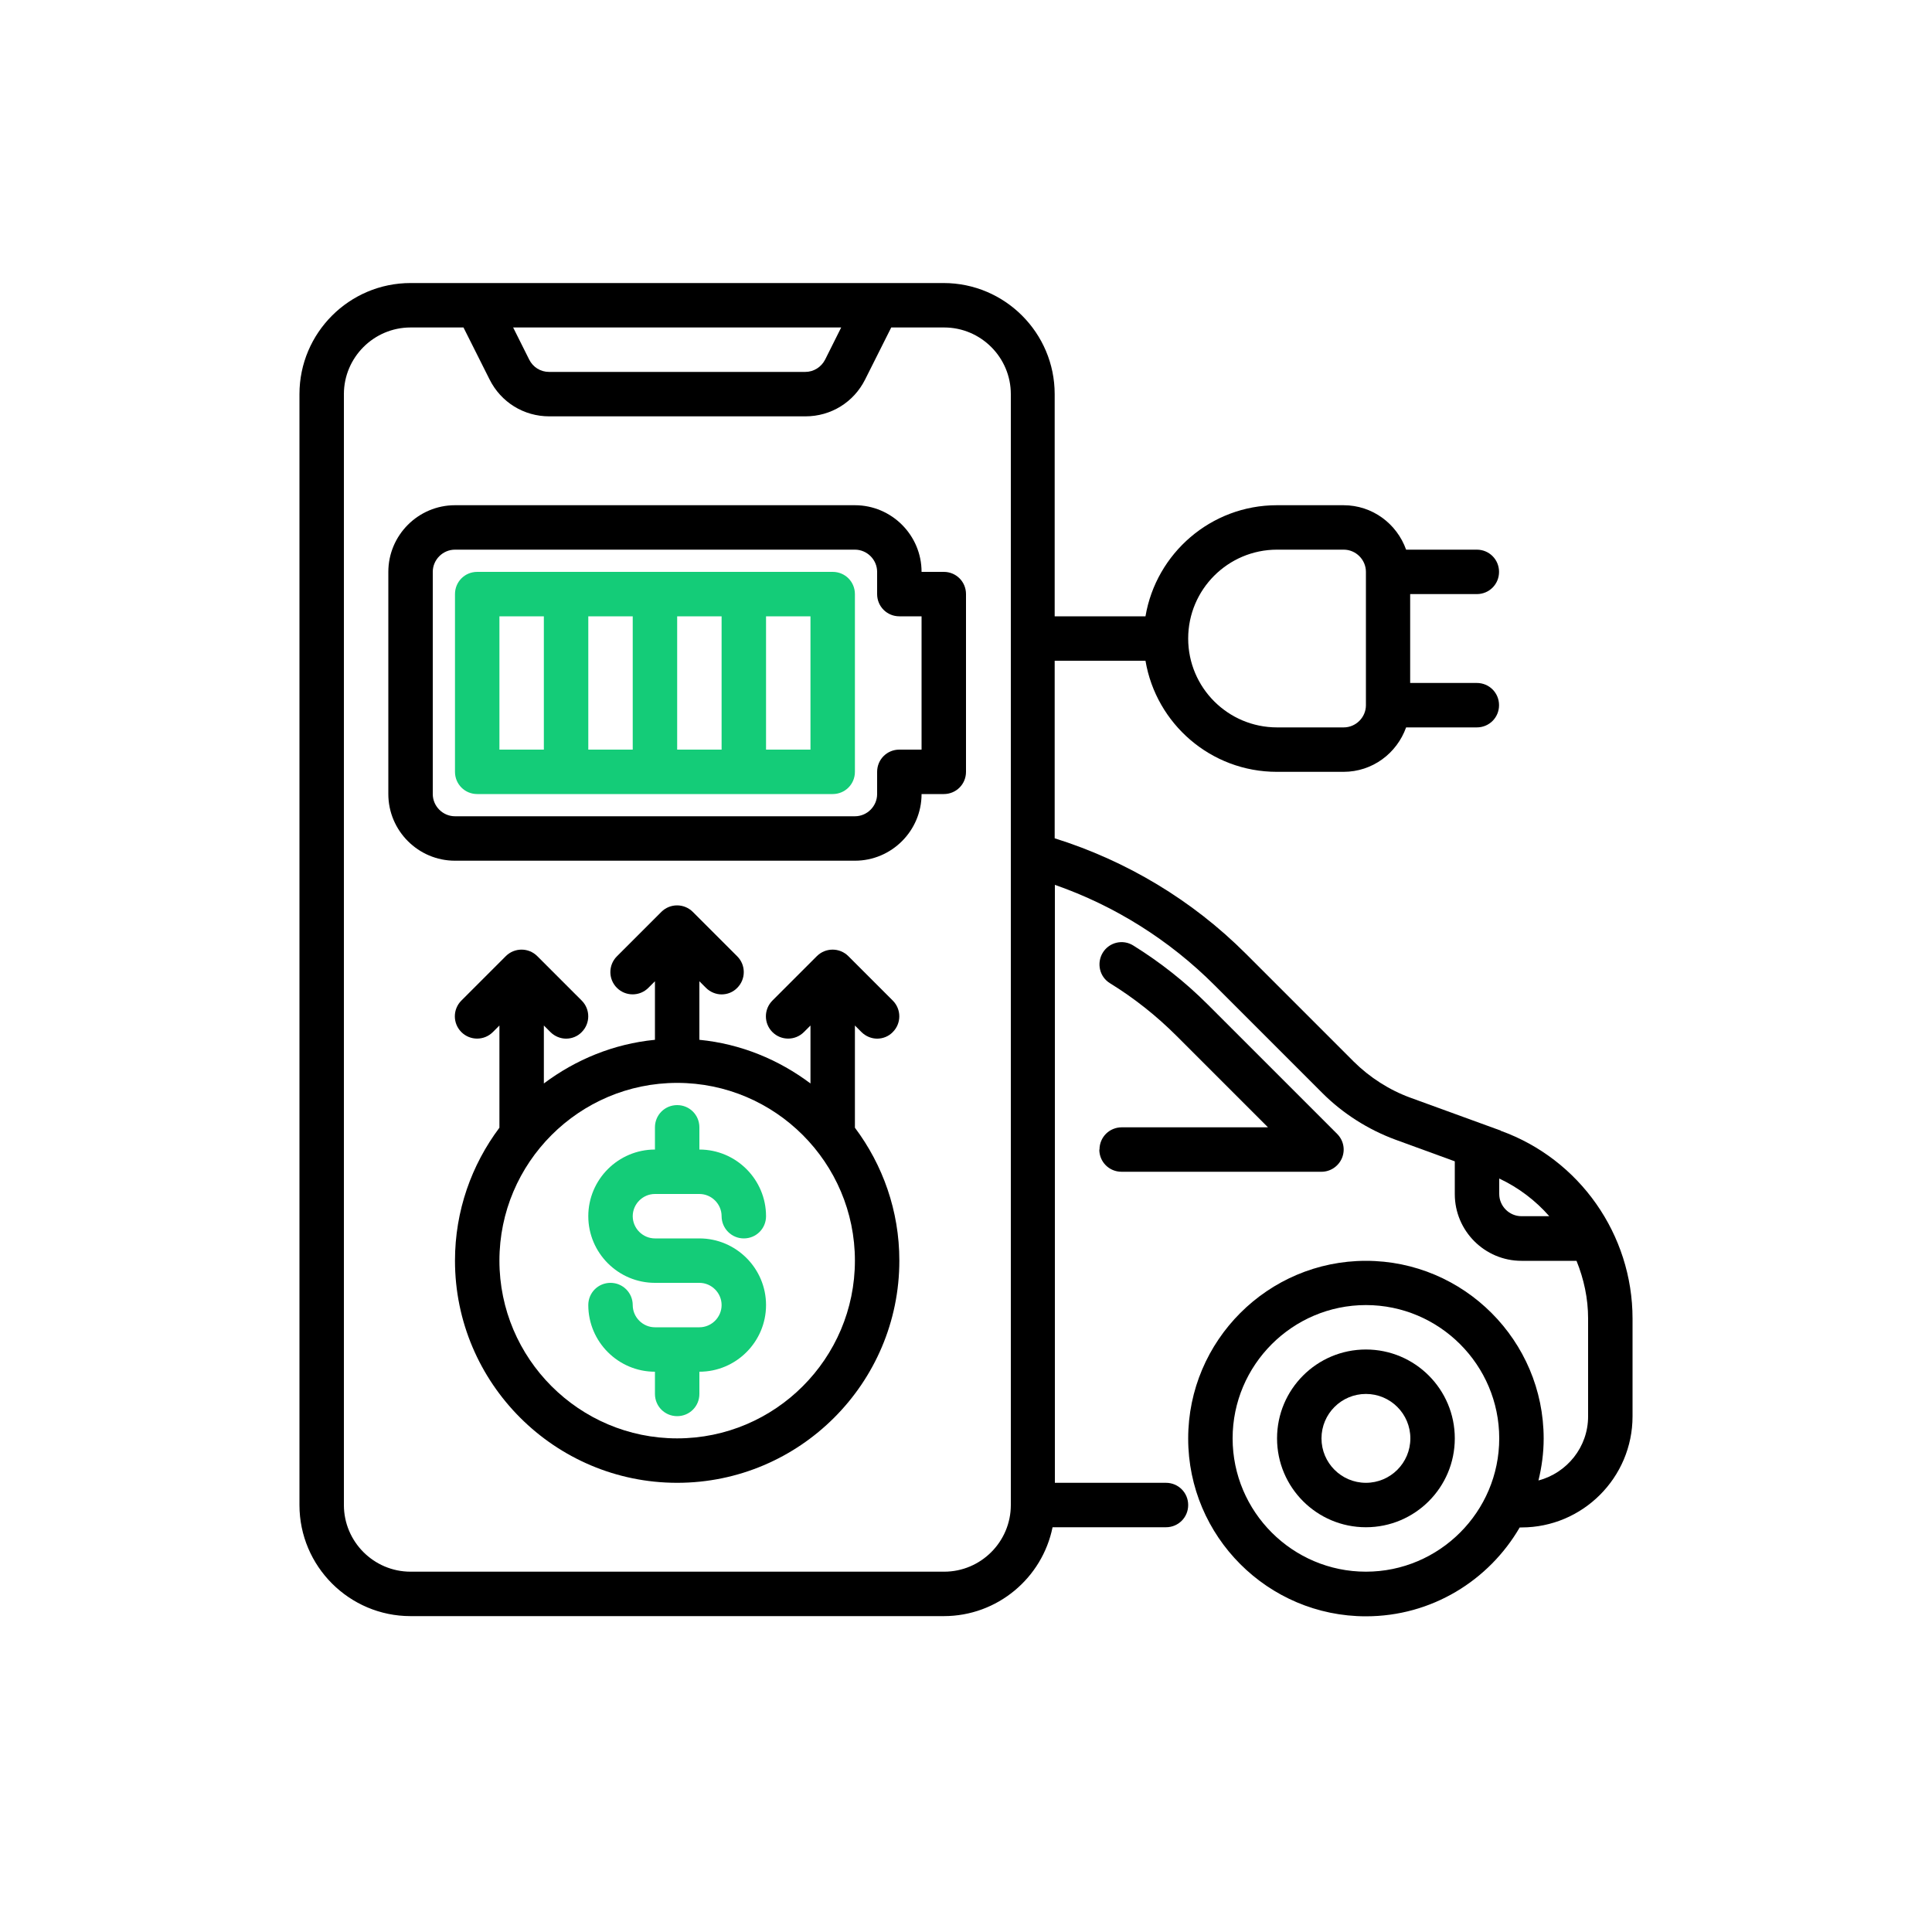 <?xml version="1.0" encoding="UTF-8"?><svg id="Icons" xmlns="http://www.w3.org/2000/svg" viewBox="0 0 100 100"><defs><style>.cls-1{fill:#14cc78;}</style></defs><path class="cls-1" d="M33.9,61.8h2.3c.63,0,1.15,.52,1.15,1.15s.51,1.15,1.15,1.15,1.15-.51,1.15-1.15c0-1.9-1.55-3.45-3.45-3.45v-1.15c0-.64-.51-1.15-1.15-1.15s-1.15,.51-1.15,1.15v1.15c-1.9,0-3.45,1.55-3.45,3.45s1.55,3.45,3.45,3.45h2.3c.63,0,1.15,.52,1.15,1.15s-.52,1.15-1.15,1.15h-2.3c-.63,0-1.15-.52-1.15-1.15s-.51-1.15-1.15-1.15-1.15,.51-1.15,1.15c0,1.9,1.55,3.45,3.45,3.45v1.15c0,.64,.51,1.15,1.15,1.15s1.15-.51,1.15-1.15v-1.15c1.9,0,3.45-1.55,3.45-3.45s-1.55-3.45-3.45-3.45h-2.3c-.63,0-1.15-.52-1.15-1.15s.52-1.15,1.15-1.15Z"/><path d="M48.85,29.6h-1.15c0-1.9-1.55-3.45-3.45-3.45H23.55c-1.9,0-3.45,1.55-3.45,3.45v11.5c0,1.9,1.55,3.45,3.45,3.45h20.7c1.9,0,3.45-1.55,3.45-3.45h1.15c.64,0,1.15-.51,1.15-1.15v-9.2c0-.64-.51-1.15-1.15-1.15Zm-1.15,9.2h-1.15c-.64,0-1.15,.51-1.15,1.15v1.15c0,.63-.52,1.15-1.15,1.15H23.55c-.63,0-1.15-.52-1.15-1.15v-11.5c0-.63,.52-1.15,1.15-1.15h20.7c.63,0,1.15,.52,1.15,1.15v1.15c0,.64,.51,1.15,1.15,1.15h1.15v6.9Z"/><path class="cls-1" d="M43.1,29.6H24.7c-.64,0-1.15,.51-1.15,1.15v9.2c0,.64,.51,1.15,1.15,1.15h18.4c.64,0,1.15-.51,1.15-1.15v-9.2c0-.64-.51-1.15-1.15-1.15Zm-17.25,2.3h2.3v6.9h-2.3v-6.9Zm4.6,0h2.3v6.9h-2.3v-6.9Zm4.6,0h2.3v6.9h-2.3v-6.9Zm6.9,6.9h-2.3v-6.9h2.3v6.9Z"/><path d="M44.25,53.08l.34,.34c.22,.22,.52,.34,.81,.34s.59-.11,.81-.34c.45-.45,.45-1.18,0-1.63l-2.3-2.3c-.45-.45-1.18-.45-1.63,0l-2.3,2.3c-.45,.45-.45,1.18,0,1.63s1.18,.45,1.63,0l.34-.34v3c-1.64-1.23-3.6-2.05-5.75-2.26v-3.03l.34,.34c.22,.22,.52,.34,.81,.34s.59-.11,.81-.34c.45-.45,.45-1.18,0-1.63l-2.3-2.3c-.45-.45-1.18-.45-1.63,0l-2.3,2.3c-.45,.45-.45,1.18,0,1.63s1.18,.45,1.63,0l.34-.34v3.03c-2.15,.21-4.11,1.03-5.75,2.26v-3l.34,.34c.22,.22,.52,.34,.81,.34s.59-.11,.81-.34c.45-.45,.45-1.18,0-1.63l-2.3-2.3c-.45-.45-1.18-.45-1.63,0l-2.3,2.3c-.45,.45-.45,1.18,0,1.63s1.18,.45,1.63,0l.34-.34v5.27s0,.02,0,.02c-1.44,1.92-2.3,4.3-2.3,6.88,0,6.34,5.16,11.5,11.5,11.5s11.5-5.16,11.5-11.5c0-2.58-.86-4.96-2.3-6.88,0,0,0-.02,0-.02v-5.27Zm-9.2,21.37c-5.07,0-9.2-4.13-9.2-9.2s4.13-9.2,9.2-9.2,9.2,4.13,9.2,9.2-4.13,9.2-9.2,9.2Z"/><path d="M77.68,58.52l-4.67-1.7c-1.1-.4-2.11-1.05-2.94-1.87l-5.59-5.59c-2.76-2.76-6.16-4.8-9.89-5.97v-9.19h4.7c.55,3.26,3.38,5.75,6.8,5.75h3.45c1.5,0,2.76-.96,3.24-2.3h3.66c.64,0,1.15-.51,1.15-1.15s-.51-1.15-1.15-1.15h-3.45v-4.6h3.45c.64,0,1.15-.51,1.15-1.15s-.51-1.15-1.15-1.15h-3.66c-.48-1.34-1.74-2.3-3.24-2.3h-3.45c-3.41,0-6.25,2.49-6.8,5.75h-4.7v-11.5c0-3.17-2.58-5.75-5.75-5.75H21.25c-3.17,0-5.75,2.58-5.75,5.75v57.5c0,3.17,2.58,5.75,5.75,5.75h27.6c2.78,0,5.1-1.98,5.63-4.6h5.87c.64,0,1.15-.51,1.15-1.15s-.51-1.15-1.15-1.15h-5.75v-30.95c3.1,1.08,5.93,2.86,8.26,5.19l5.59,5.59c1.06,1.06,2.37,1.89,3.78,2.41l3.07,1.12v1.7c0,1.9,1.55,3.45,3.45,3.45h2.85c.38,.94,.6,1.94,.6,2.99v5.06c0,1.6-1.1,2.93-2.57,3.32,.17-.7,.27-1.42,.27-2.17,0-5.07-4.13-9.2-9.2-9.2s-9.2,4.13-9.2,9.2,4.13,9.2,9.2,9.2c3.4,0,6.36-1.85,7.96-4.6h.09c3.17,0,5.75-2.58,5.75-5.75v-5.06c0-4.35-2.74-8.25-6.82-9.72Zm-11.58-30.07h3.45c.63,0,1.15,.52,1.15,1.15v6.9c0,.63-.52,1.15-1.15,1.15h-3.45c-2.54,0-4.6-2.06-4.6-4.6s2.06-4.6,4.6-4.6Zm-22.56-11.5l-.83,1.66c-.2,.39-.59,.64-1.03,.64h-13.26c-.44,0-.83-.24-1.03-.64l-.83-1.66h16.98Zm5.31,64.4H21.25c-1.9,0-3.45-1.55-3.45-3.45V20.4c0-1.9,1.55-3.45,3.45-3.45h2.74l1.35,2.69c.59,1.18,1.77,1.91,3.09,1.91h13.26c1.32,0,2.5-.73,3.09-1.91l1.35-2.69h2.74c1.9,0,3.45,1.55,3.45,3.45v57.5c0,1.9-1.55,3.45-3.45,3.45Zm21.85,0c-3.8,0-6.9-3.1-6.9-6.9s3.1-6.9,6.9-6.9,6.9,3.1,6.9,6.9-3.1,6.9-6.9,6.9Zm8.05-18.4c-.63,0-1.15-.52-1.15-1.15v-.8c1,.47,1.88,1.14,2.59,1.95h-1.44Z"/><path d="M70.7,69.85c-2.54,0-4.6,2.06-4.6,4.6s2.06,4.6,4.6,4.6,4.6-2.06,4.6-4.6-2.06-4.6-4.6-4.6Zm0,6.9c-1.27,0-2.3-1.03-2.3-2.3s1.03-2.3,2.3-2.3,2.3,1.03,2.3,2.3-1.03,2.3-2.3,2.3Z"/><path d="M56.9,59.5c0,.64,.51,1.15,1.15,1.15h10.35c.46,0,.88-.28,1.06-.71,.18-.43,.08-.92-.25-1.25l-6.7-6.7c-1.16-1.16-2.45-2.18-3.85-3.05-.54-.34-1.25-.17-1.58,.37s-.17,1.25,.37,1.58c1.25,.77,2.41,1.69,3.44,2.72l4.74,4.74h-7.57c-.64,0-1.15,.51-1.15,1.15Z"/></svg>